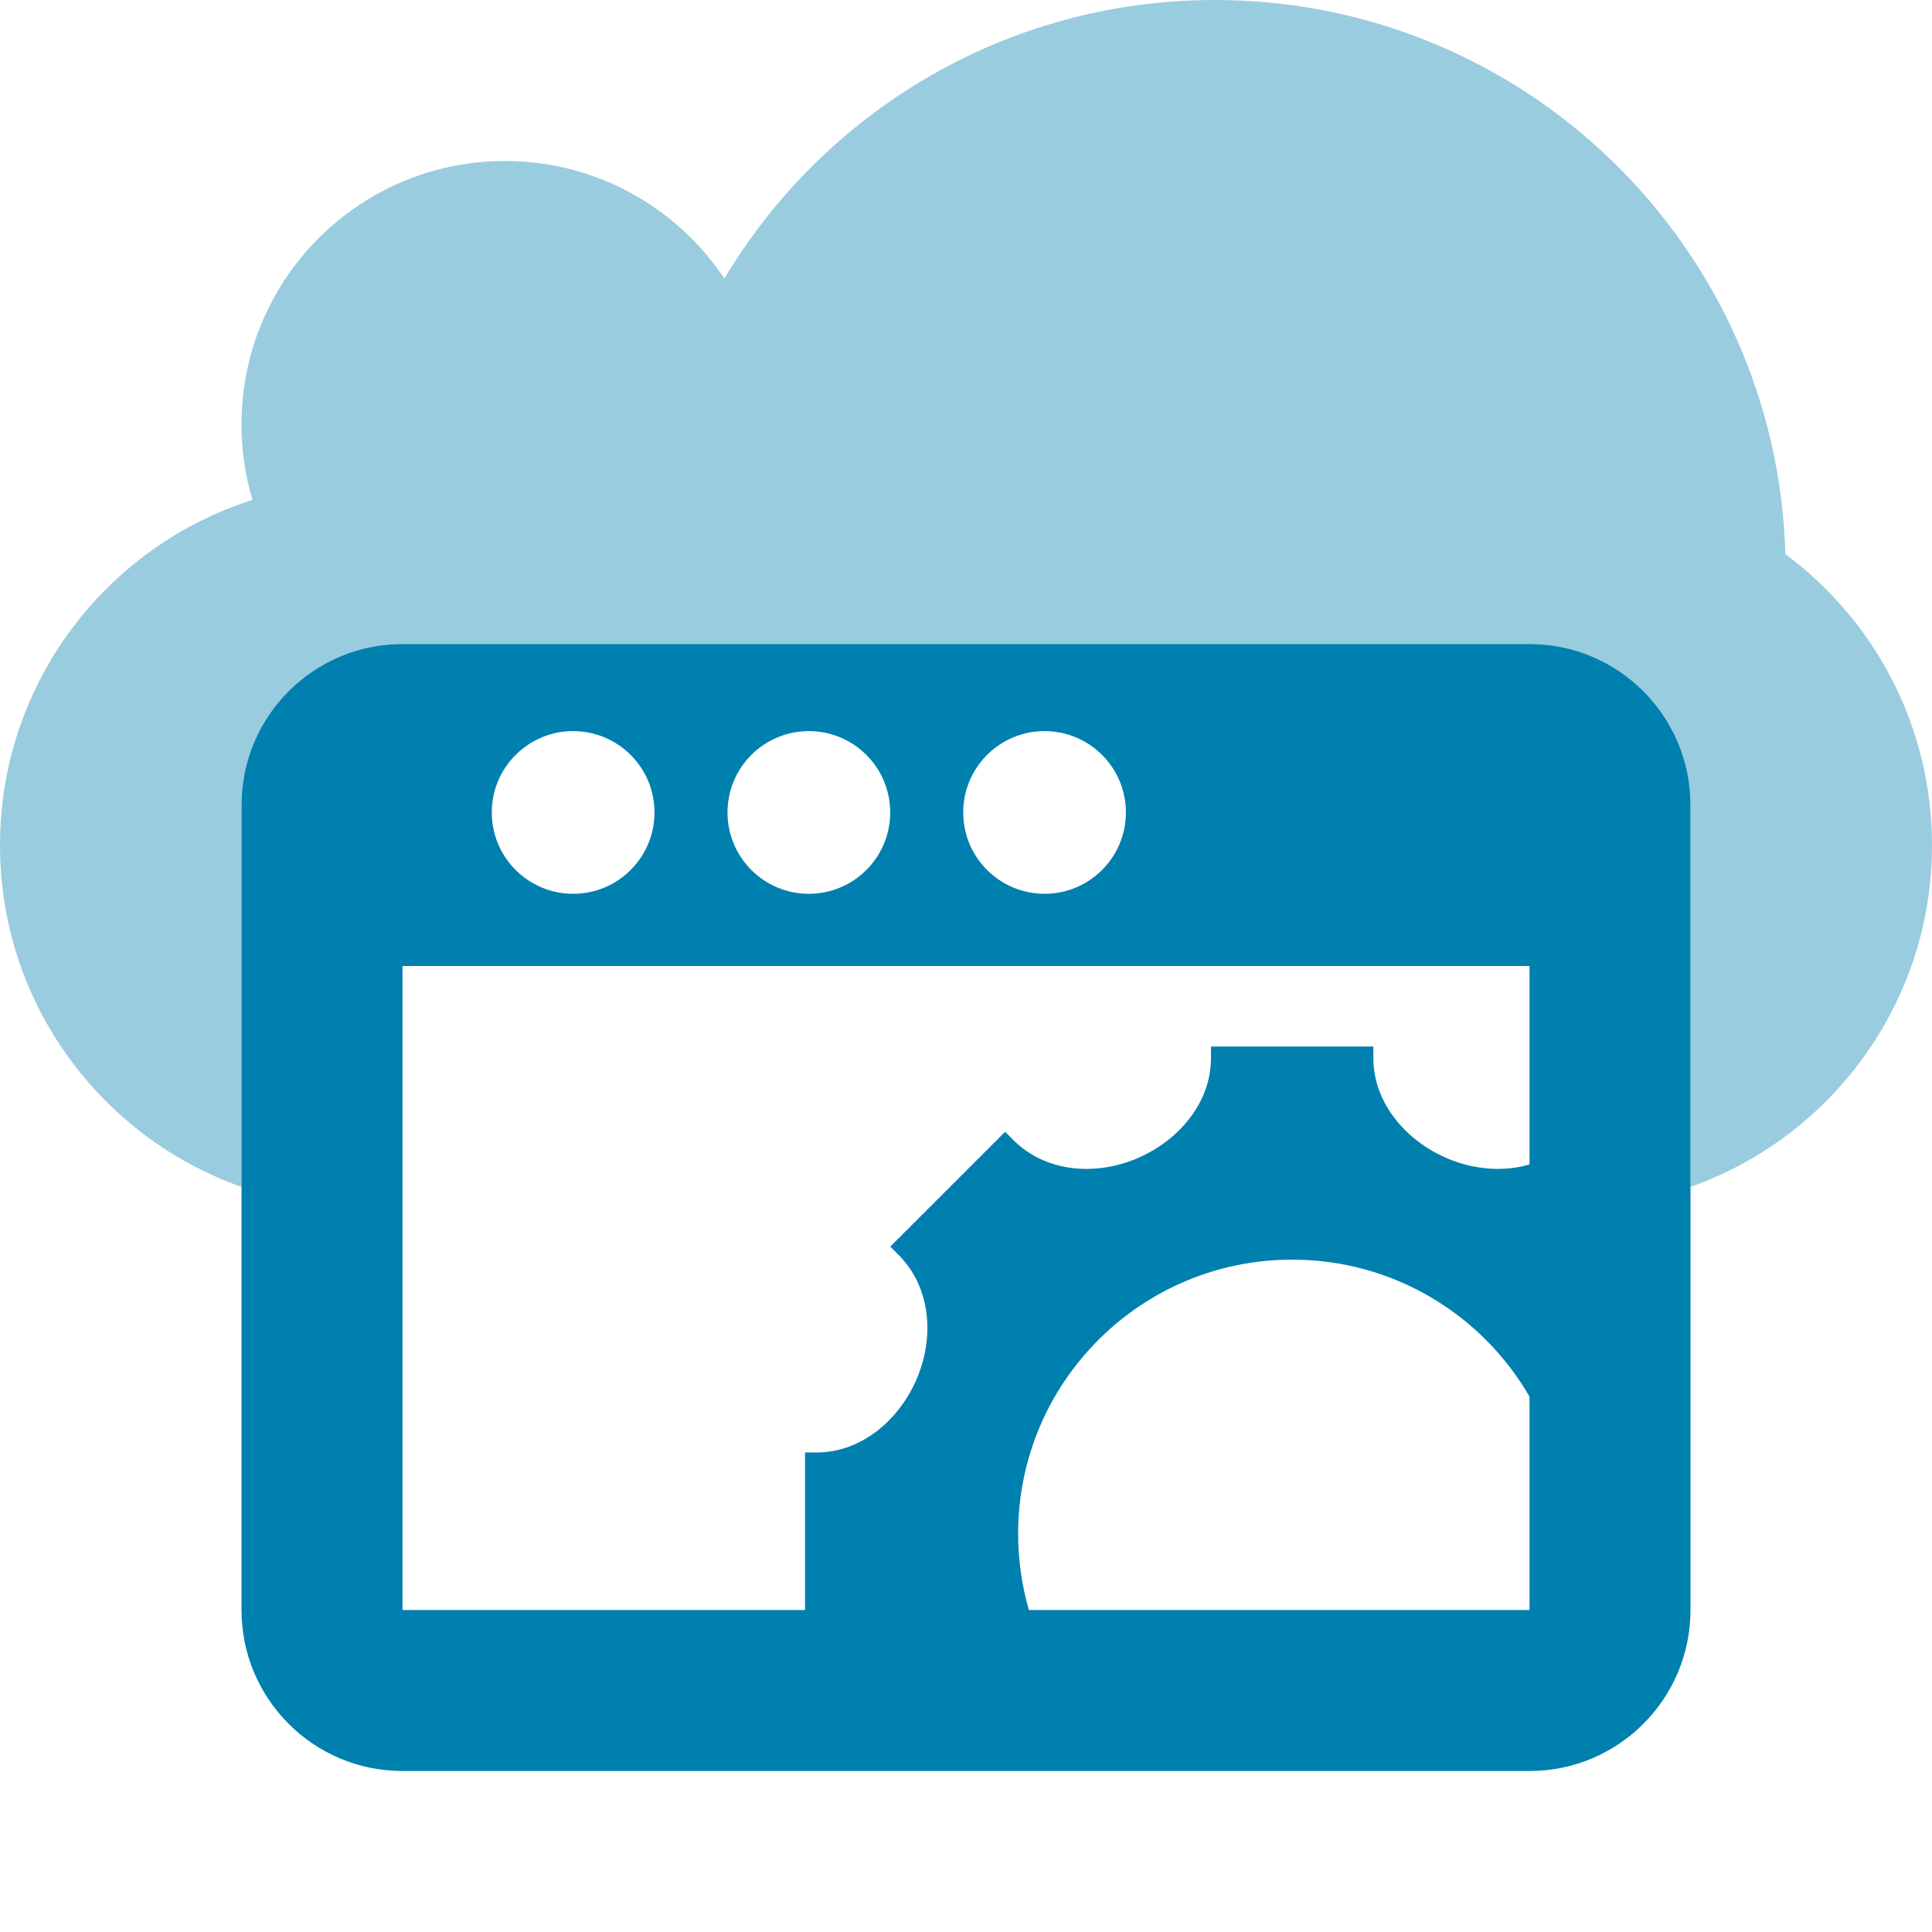 <?xml version="1.0" encoding="UTF-8"?> <svg xmlns="http://www.w3.org/2000/svg" width="64" height="64" viewBox="0 0 64 64" fill="none"><path opacity="0.4" d="M8 39.317V26.667C8 23.721 10.388 21.333 13.333 21.333H50.667C53.612 21.333 56 23.721 56 26.667V39.317C60.661 37.67 64 33.225 64 28C64 24.049 62.09 20.544 59.144 18.357C58.852 8.169 50.501 0 40.242 0C33.337 0 27.296 3.701 23.996 9.228C22.432 6.88 19.76 5.333 16.727 5.333C11.907 5.333 8 9.241 8 14.06C8 14.93 8.127 15.769 8.363 16.561C3.514 18.101 0 22.64 0 28C0 33.225 3.339 37.67 8 39.317Z" fill="#0080AF"></path><path fill-rule="evenodd" clip-rule="evenodd" d="M13.333 21.333C10.388 21.333 8 23.721 8 26.667V53.333C8 56.279 10.388 58.667 13.333 58.667H50.667C53.612 58.667 56 56.279 56 53.333V26.667C56 23.721 53.612 21.333 50.667 21.333H13.333ZM26.667 53.333H13.333V32H50.667V53.333H34.084C33.851 52.531 33.727 51.682 33.727 50.805C33.727 45.792 37.791 41.727 42.804 41.727C46.164 41.727 49.097 43.552 50.667 46.264V38.574C49.806 38.827 48.841 38.747 47.972 38.385C46.59 37.809 45.494 36.549 45.494 35.051V34.667H40.115V35.051C40.115 36.549 39.02 37.809 37.637 38.385C36.254 38.961 34.627 38.824 33.568 37.764L33.295 37.492L29.491 41.295L29.764 41.568C30.823 42.627 30.961 44.254 30.385 45.637C29.809 47.02 28.549 48.115 27.051 48.115H26.667V53.333ZM21.681 26.913C21.681 28.402 20.474 29.608 18.986 29.608C17.498 29.608 16.291 28.402 16.291 26.913C16.291 25.425 17.498 24.219 18.986 24.219C20.474 24.219 21.681 25.425 21.681 26.913ZM26.794 29.608C28.283 29.608 29.489 28.402 29.489 26.913C29.489 25.425 28.283 24.219 26.794 24.219C25.306 24.219 24.1 25.425 24.1 26.913C24.1 28.402 25.306 29.608 26.794 29.608ZM37.297 26.913C37.297 28.402 36.091 29.608 34.603 29.608C33.114 29.608 31.908 28.402 31.908 26.913C31.908 25.425 33.114 24.219 34.603 24.219C36.091 24.219 37.297 25.425 37.297 26.913Z" fill="#0080AF"></path></svg> 